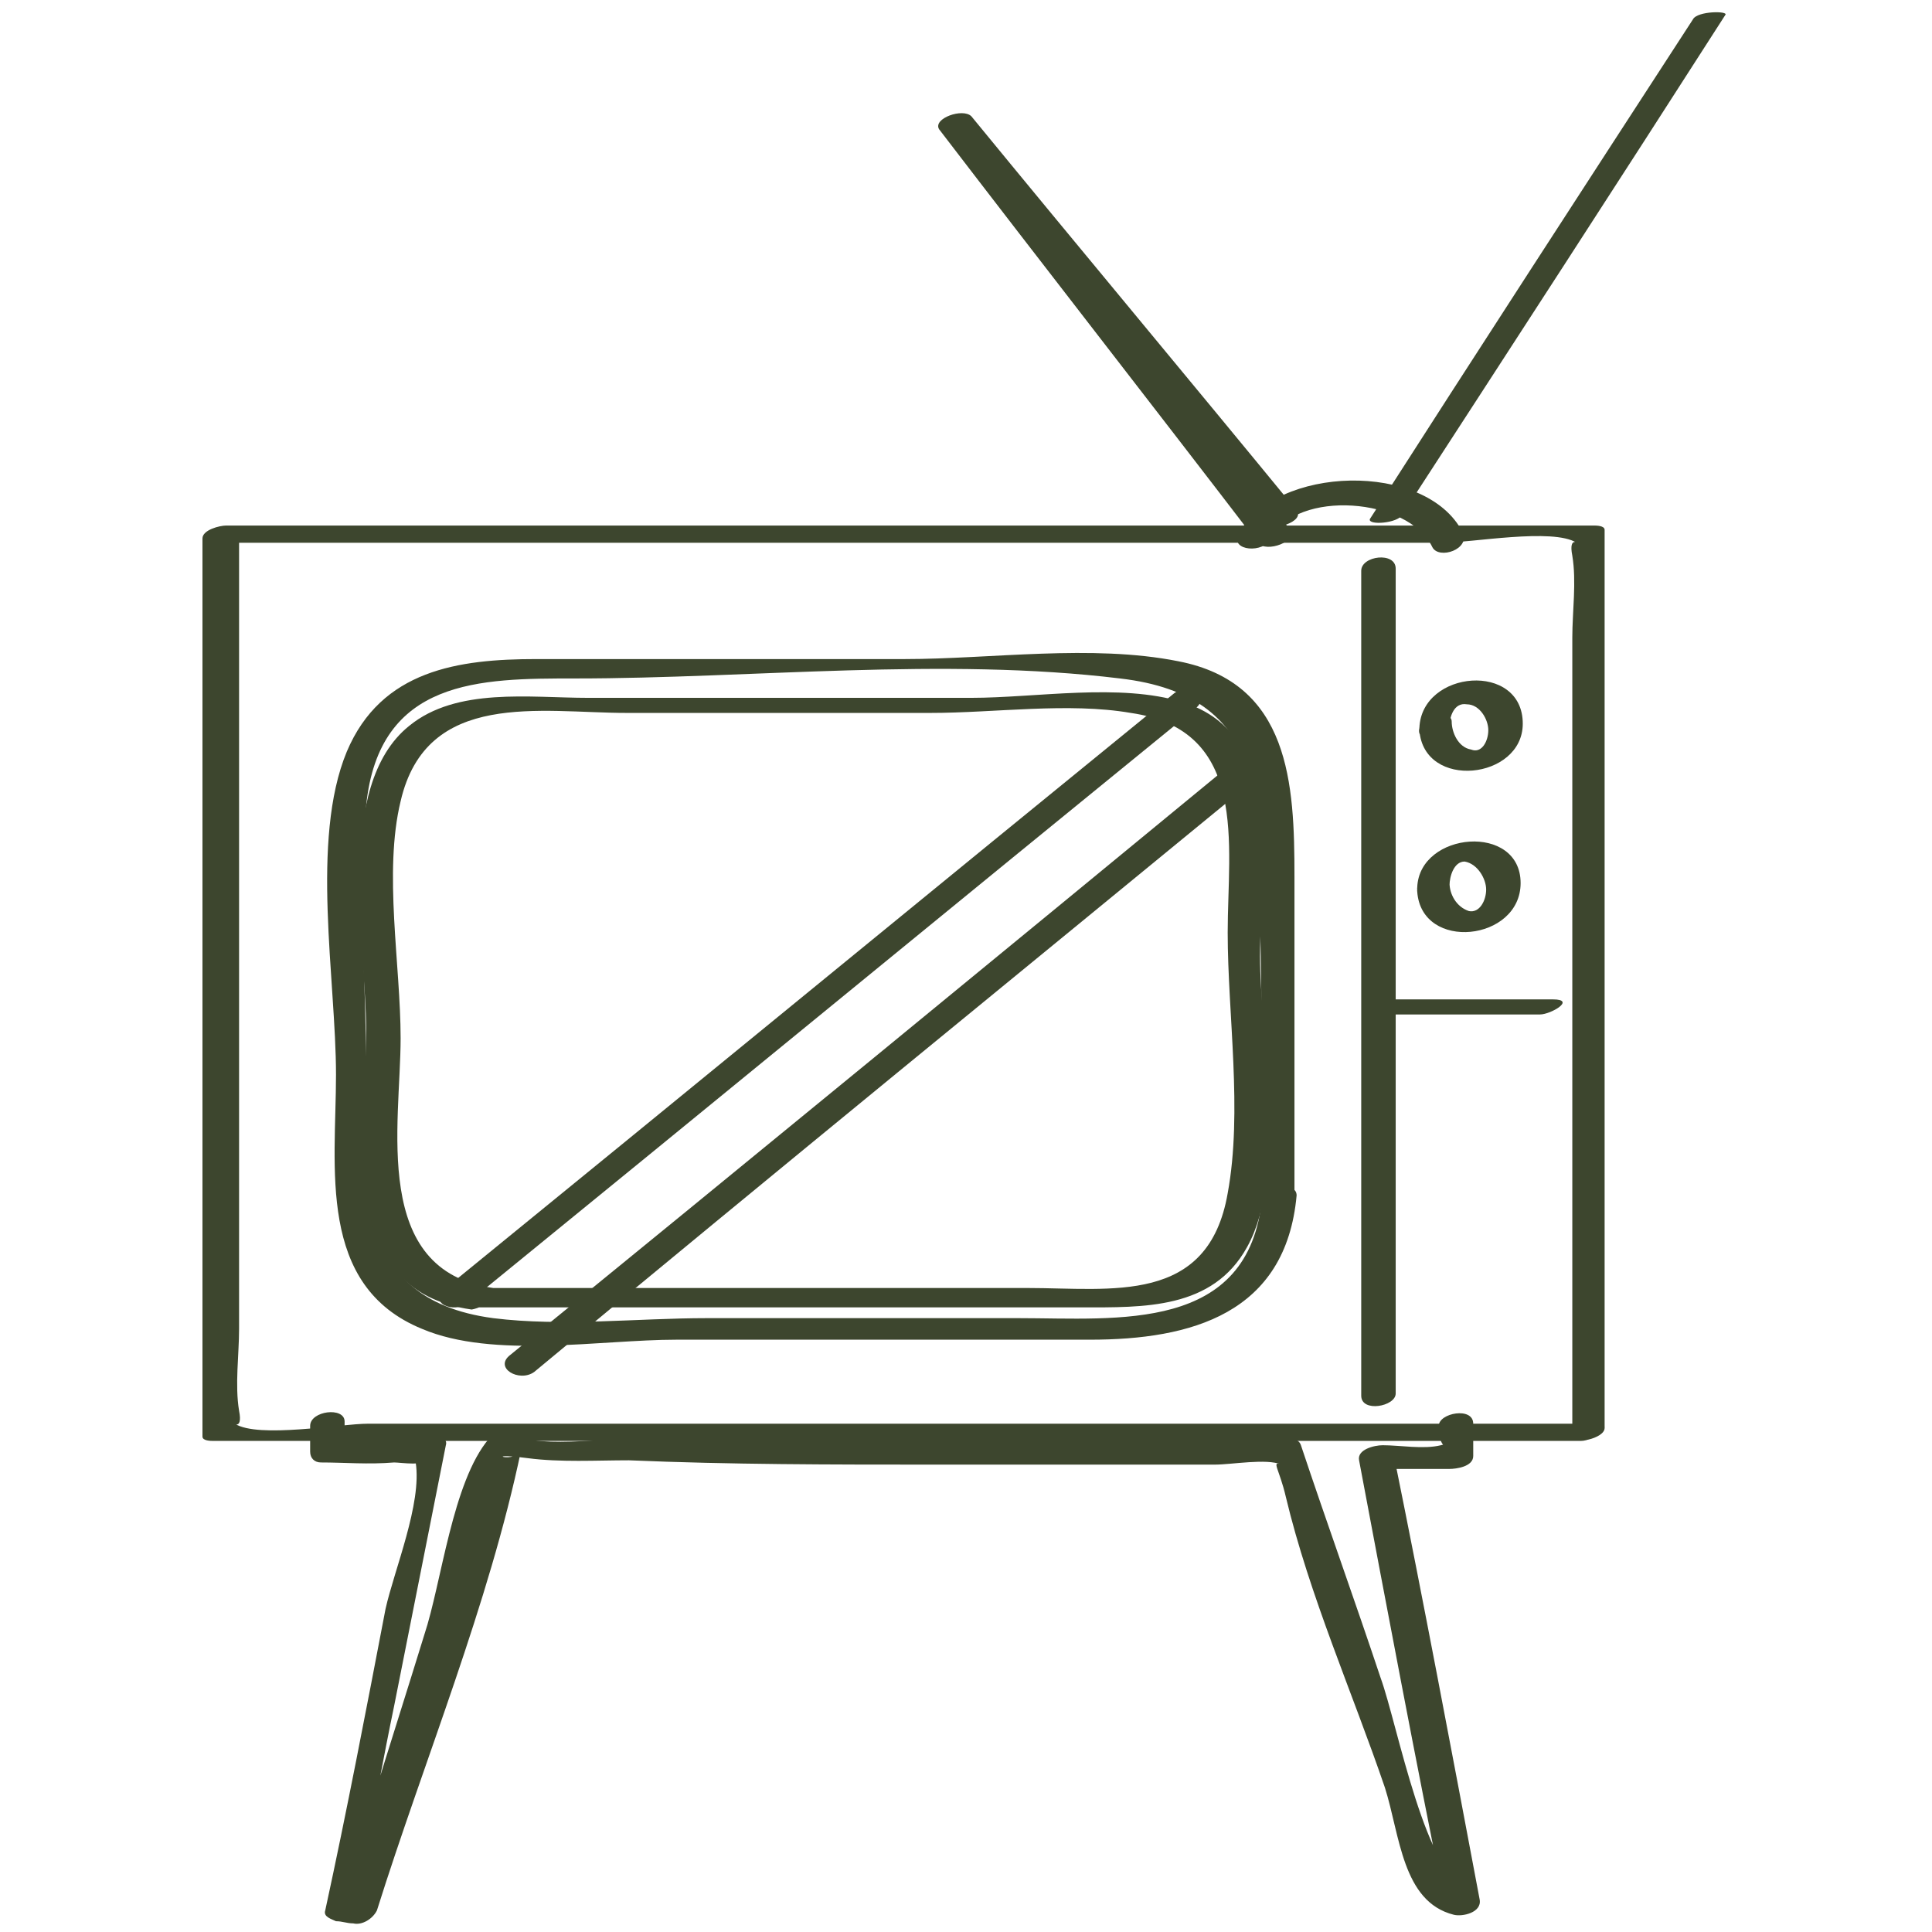 <?xml version="1.0" encoding="utf-8"?>
<!-- Generator: Adobe Illustrator 21.0.2, SVG Export Plug-In . SVG Version: 6.00 Build 0)  -->
<svg version="1.1" id="Layer_1" xmlns="http://www.w3.org/2000/svg" xmlns:xlink="http://www.w3.org/1999/xlink" x="0px" y="0px"
	 viewBox="0 0 89.7 89.7" style="enable-background:new 0 0 89.7 89.7;" xml:space="preserve">
<style type="text/css">
	.st0{fill:#3D462E;}
</style>
<g>
	<g>
		<g>
			<path class="st0" d="M74.1,66.1c-14.9,0-29.9,0-44.8,0c-4.1,0-8.2,0-12.2,0c-1.3,0-5.1,0.7-6.2,0c-0.2-0.1,0.4,0.4,0.2-0.6
				c-0.2-1.2,0-2.6,0-3.8c0-4.3,0-8.5,0-12.8c0-8.1,0-16.2,0-24.3c-0.4,0.2-0.7,0.4-1.1,0.6c14.9,0,29.9,0,44.8,0
				c4.1,0,8.2,0,12.2,0c1.3,0,5.1-0.7,6.2,0c0.2,0.1-0.4-0.4-0.2,0.6c0.2,1.2,0,2.6,0,3.8c0,4.3,0,8.5,0,12.8c0,8.1,0,16.2,0,24.3
				c0,0.4,1.5,0.1,1.5-0.4c0-13.9,0-27.8,0-41.7c0-0.2-0.4-0.2-0.5-0.2c-21.2,0-42.3,0-63.5,0c-0.3,0-1.1,0.2-1.1,0.6
				c0,13.9,0,27.8,0,41.7c0,0.2,0.4,0.2,0.5,0.2c21.2,0,42.3,0,63.5,0C74,66.9,75.1,66.1,74.1,66.1z"/>
		</g>
	</g>
	<g>
		<g>
			<path class="st0" d="M58.6,55.6c-0.6,6.3-6.7,5.6-11.3,5.6c-4.8,0-9.7,0-14.5,0c-3.2,0-6.7,0.4-9.9,0c-6.8-0.9-5.9-6.7-5.9-11.6
				c0-4-0.4-8.2,0-12.2c0.6-5.9,5.3-5.9,9.7-5.9c8.2,0,17.1-1,25.3,0c6.9,0.8,6.5,5.9,6.5,11.2C58.6,47,58.6,51.3,58.6,55.6
				c0,0.6,1.5,0.3,1.5-0.2c0-4.9,0-9.8,0-14.7c0-4.3-0.2-9-5.4-10c-4-0.8-8.7-0.1-12.7-0.1c-5.7,0-11.4,0-17.1,0
				c-3.6,0-7.2,0.5-8.8,4.3c-1.7,4.1-0.5,10.6-0.5,15c0,4.3-0.9,9.8,4,11.8c3.3,1.4,8.3,0.5,11.8,0.5c6.4,0,12.8,0,19.2,0
				c4.7,0,9.1-1.2,9.6-6.7C60.2,54.8,58.6,55.1,58.6,55.6z"/>
		</g>
	</g>
	<g>
		<g>
			<path class="st0" d="M22.9,59.8c-5.7-0.8-4.3-7.6-4.3-11.6c0-3.4-0.8-7.7,0-11c1.2-5.2,6.5-4.1,10.5-4.1c4.7,0,9.4,0,14.1,0
				c3,0,6.4-0.5,9.3,0C58,33.9,57,39.2,57,43.3c0,3.8,0.7,8.3,0,12.1c-0.9,5.2-5.4,4.4-9.3,4.4c-8.3,0-16.6,0-24.9,0
				c-0.6,0-1.6,0.9-0.6,0.9c9.3,0,18.7,0,28,0c2.9,0,6.1,0.1,7.7-2.8c1.9-3.4,0.6-9.9,0.6-13.5c0-3.9,1.3-10.3-3.6-11.8
				c-2.9-0.9-6.8-0.2-9.8-0.2c-5.9,0-11.9,0-17.8,0c-2.7,0-6.1-0.5-8.3,1.3c-3.5,2.8-2,10.3-2,14.1c0,4.8-1.5,12.1,4.9,13
				C22.5,60.7,23.8,59.9,22.9,59.8z"/>
		</g>
	</g>
	<g>
		<g>
			<path class="st0" d="M63.2,26.5c0,12.8,0,25.5,0,38.3c0,0.8,1.6,0.5,1.6-0.1c0-12.8,0-25.5,0-38.3C64.8,25.6,63.2,25.8,63.2,26.5
				L63.2,26.5z"/>
		</g>
	</g>
	<g>
		<g>
			<path class="st0" d="M67.3,33.7c0-0.4,0.2-1.1,0.8-1c0.6,0,1,0.7,1,1.2c0,0.5-0.3,1.1-0.8,0.9c-0.6-0.1-0.9-0.8-0.9-1.3
				c0-0.6-1.6-0.3-1.5,0.4c0.2,2.8,4.8,2.3,4.8-0.3c0-2.9-4.7-2.5-4.8,0.2C65.7,34.6,67.3,34.4,67.3,33.7z"/>
		</g>
	</g>
	<g>
		<g>
			<path class="st0" d="M67.3,41.1c0-0.4,0.2-1.1,0.7-1.1c0.6,0.1,1,0.8,1,1.3c0,0.5-0.3,1.1-0.8,1c-0.6-0.2-0.9-0.8-0.9-1.3
				c0-0.6-1.6-0.2-1.5,0.4c0.2,2.8,4.8,2.3,4.8-0.4c0-2.8-4.7-2.4-4.8,0.2C65.7,41.9,67.3,41.6,67.3,41.1z"/>
		</g>
	</g>
	<g>
		<g>
			<path class="st0" d="M63.9,47.1c2.5,0,5.1,0,7.6,0c0.5,0,1.7-0.7,0.6-0.7c-2.5,0-5.1,0-7.6,0C64.1,46.4,62.9,47.1,63.9,47.1
				L63.9,47.1z"/>
		</g>
	</g>
	<g>
		<g>
			<path class="st0" d="M59,25c1.2-2.3,6.4-1.9,7.5,0.4c0.3,0.6,1.8,0.1,1.4-0.7c-1.7-3.3-8.7-3.1-10.4,0.1
				C57.1,25.6,58.7,25.7,59,25L59,25z"/>
		</g>
	</g>
	<g>
		<g>
			<path class="st0" d="M59.9,24.6C55,18.2,50,11.8,45.1,5.4c-0.5,0.2-1,0.4-1.4,0.6c5,6.1,10.1,12.2,15.1,18.3
				c0.3,0.4,1.8-0.1,1.4-0.6c-5-6.1-10.1-12.2-15.1-18.3C44.7,5,43.3,5.5,43.6,6c4.9,6.4,9.9,12.8,14.8,19.2
				C58.8,25.7,60.3,25.1,59.9,24.6L59.9,24.6z"/>
		</g>
	</g>
	<g>
		<g>
			<path class="st0" d="M65.1,23.9c5-7.7,10-15.4,15-23.2c0.2-0.2-1.3-0.2-1.5,0.2c-5,7.7-10,15.4-15,23.2
				C63.5,24.4,64.9,24.3,65.1,23.9L65.1,23.9z"/>
		</g>
	</g>
	<g>
		<g>
			<path class="st0" d="M14.4,66.2c0,0.4,0,0.8,0,1.2c0,0.3,0.2,0.5,0.5,0.5c1.1,0,2.2,0.1,3.4,0c0.3,0,1.6,0.2,1.2-0.2
				c-0.2-0.3-0.3,0-0.2,0.2c0.3,1.9-1,5-1.4,6.8c-0.9,4.7-1.8,9.4-2.8,14c-0.1,0.3,0.3,0.4,0.5,0.5c0.3,0,0.5,0.1,0.8,0.1
				c0.4,0.1,0.9-0.2,1.1-0.6c2.2-7,5.2-14.2,6.7-21.4c-0.2,0.7-2,0.1,0.3,0.4c1.5,0.2,3.2,0.1,4.7,0.1C33.9,68,38.6,68,43.4,68
				c4.3,0,8.7,0,13,0c0.8,0,2.4-0.3,3.1,0c-0.5-0.2-0.1,0.2,0.2,1.5c1.1,4.6,3.1,9.1,4.6,13.5c0.7,2.2,0.8,5.3,3.2,5.9
				c0.4,0.1,1.3-0.1,1.2-0.7c-1.3-6.9-2.6-13.8-4-20.7c-0.4,0.2-0.7,0.5-1.1,0.7c1.2,0,2.5,0,3.7,0c0.3,0,1.1-0.1,1.1-0.6
				c0-0.5,0-1,0-1.5c0-0.8-1.6-0.5-1.6,0.1c0,1.7,1.1,0.6,0.1,0.9c-0.8,0.2-1.9,0-2.7,0c-0.4,0-1.2,0.2-1.1,0.7
				c1.3,6.9,2.6,13.8,4,20.7c0.4-0.2,0.8-0.5,1.2-0.7c-2.1-0.5-3.4-7.7-4.2-9.9c-1.2-3.6-2.5-7.2-3.7-10.8c-0.1-0.3-0.4-0.3-0.7-0.3
				c-5.8,0-11.7,0-17.5,0c-4,0-8,0-12-0.1c-1.3,0-5.2,0.6-6.3-0.1c-0.4-0.2-1-0.1-1.2,0.2c-1.7,2-2.2,6.7-3,9.1
				c-0.8,2.6-1.6,5.1-2.4,7.7c-0.4,1.2-1.7,3.7-1.5,4.9c0.1,0.7,1-1.5,1.1-2.2c0.5-2.4,0.9-4.7,1.4-7.1c0.8-4,1.6-8.1,2.4-12.1
				c0.1-0.3-0.3-0.5-0.5-0.5c-1,0-1.9,0-2.9,0C15.9,66.7,16,67.2,16,66C16,65.3,14.4,65.5,14.4,66.2L14.4,66.2z"/>
		</g>
	</g>
	<g>
		<g>
			<path class="st0" d="M21.7,60.5c11.3-9.2,22.5-18.4,33.8-27.6c0.8-0.7-0.4-1.2-1-0.7c-11.3,9.2-22.5,18.4-33.8,27.6
				C19.8,60.5,21.1,61,21.7,60.5L21.7,60.5z"/>
		</g>
	</g>
	<g>
		<g>
			<path class="st0" d="M24.8,63.7C36,54.4,47.3,45.2,58.5,36c0.8-0.7-0.4-1.3-1-0.8C46.2,44.5,35,53.7,23.7,62.9
				C22.9,63.5,24.1,64.2,24.8,63.7L24.8,63.7z"/>
		</g>
	</g>
</g>
</svg>
